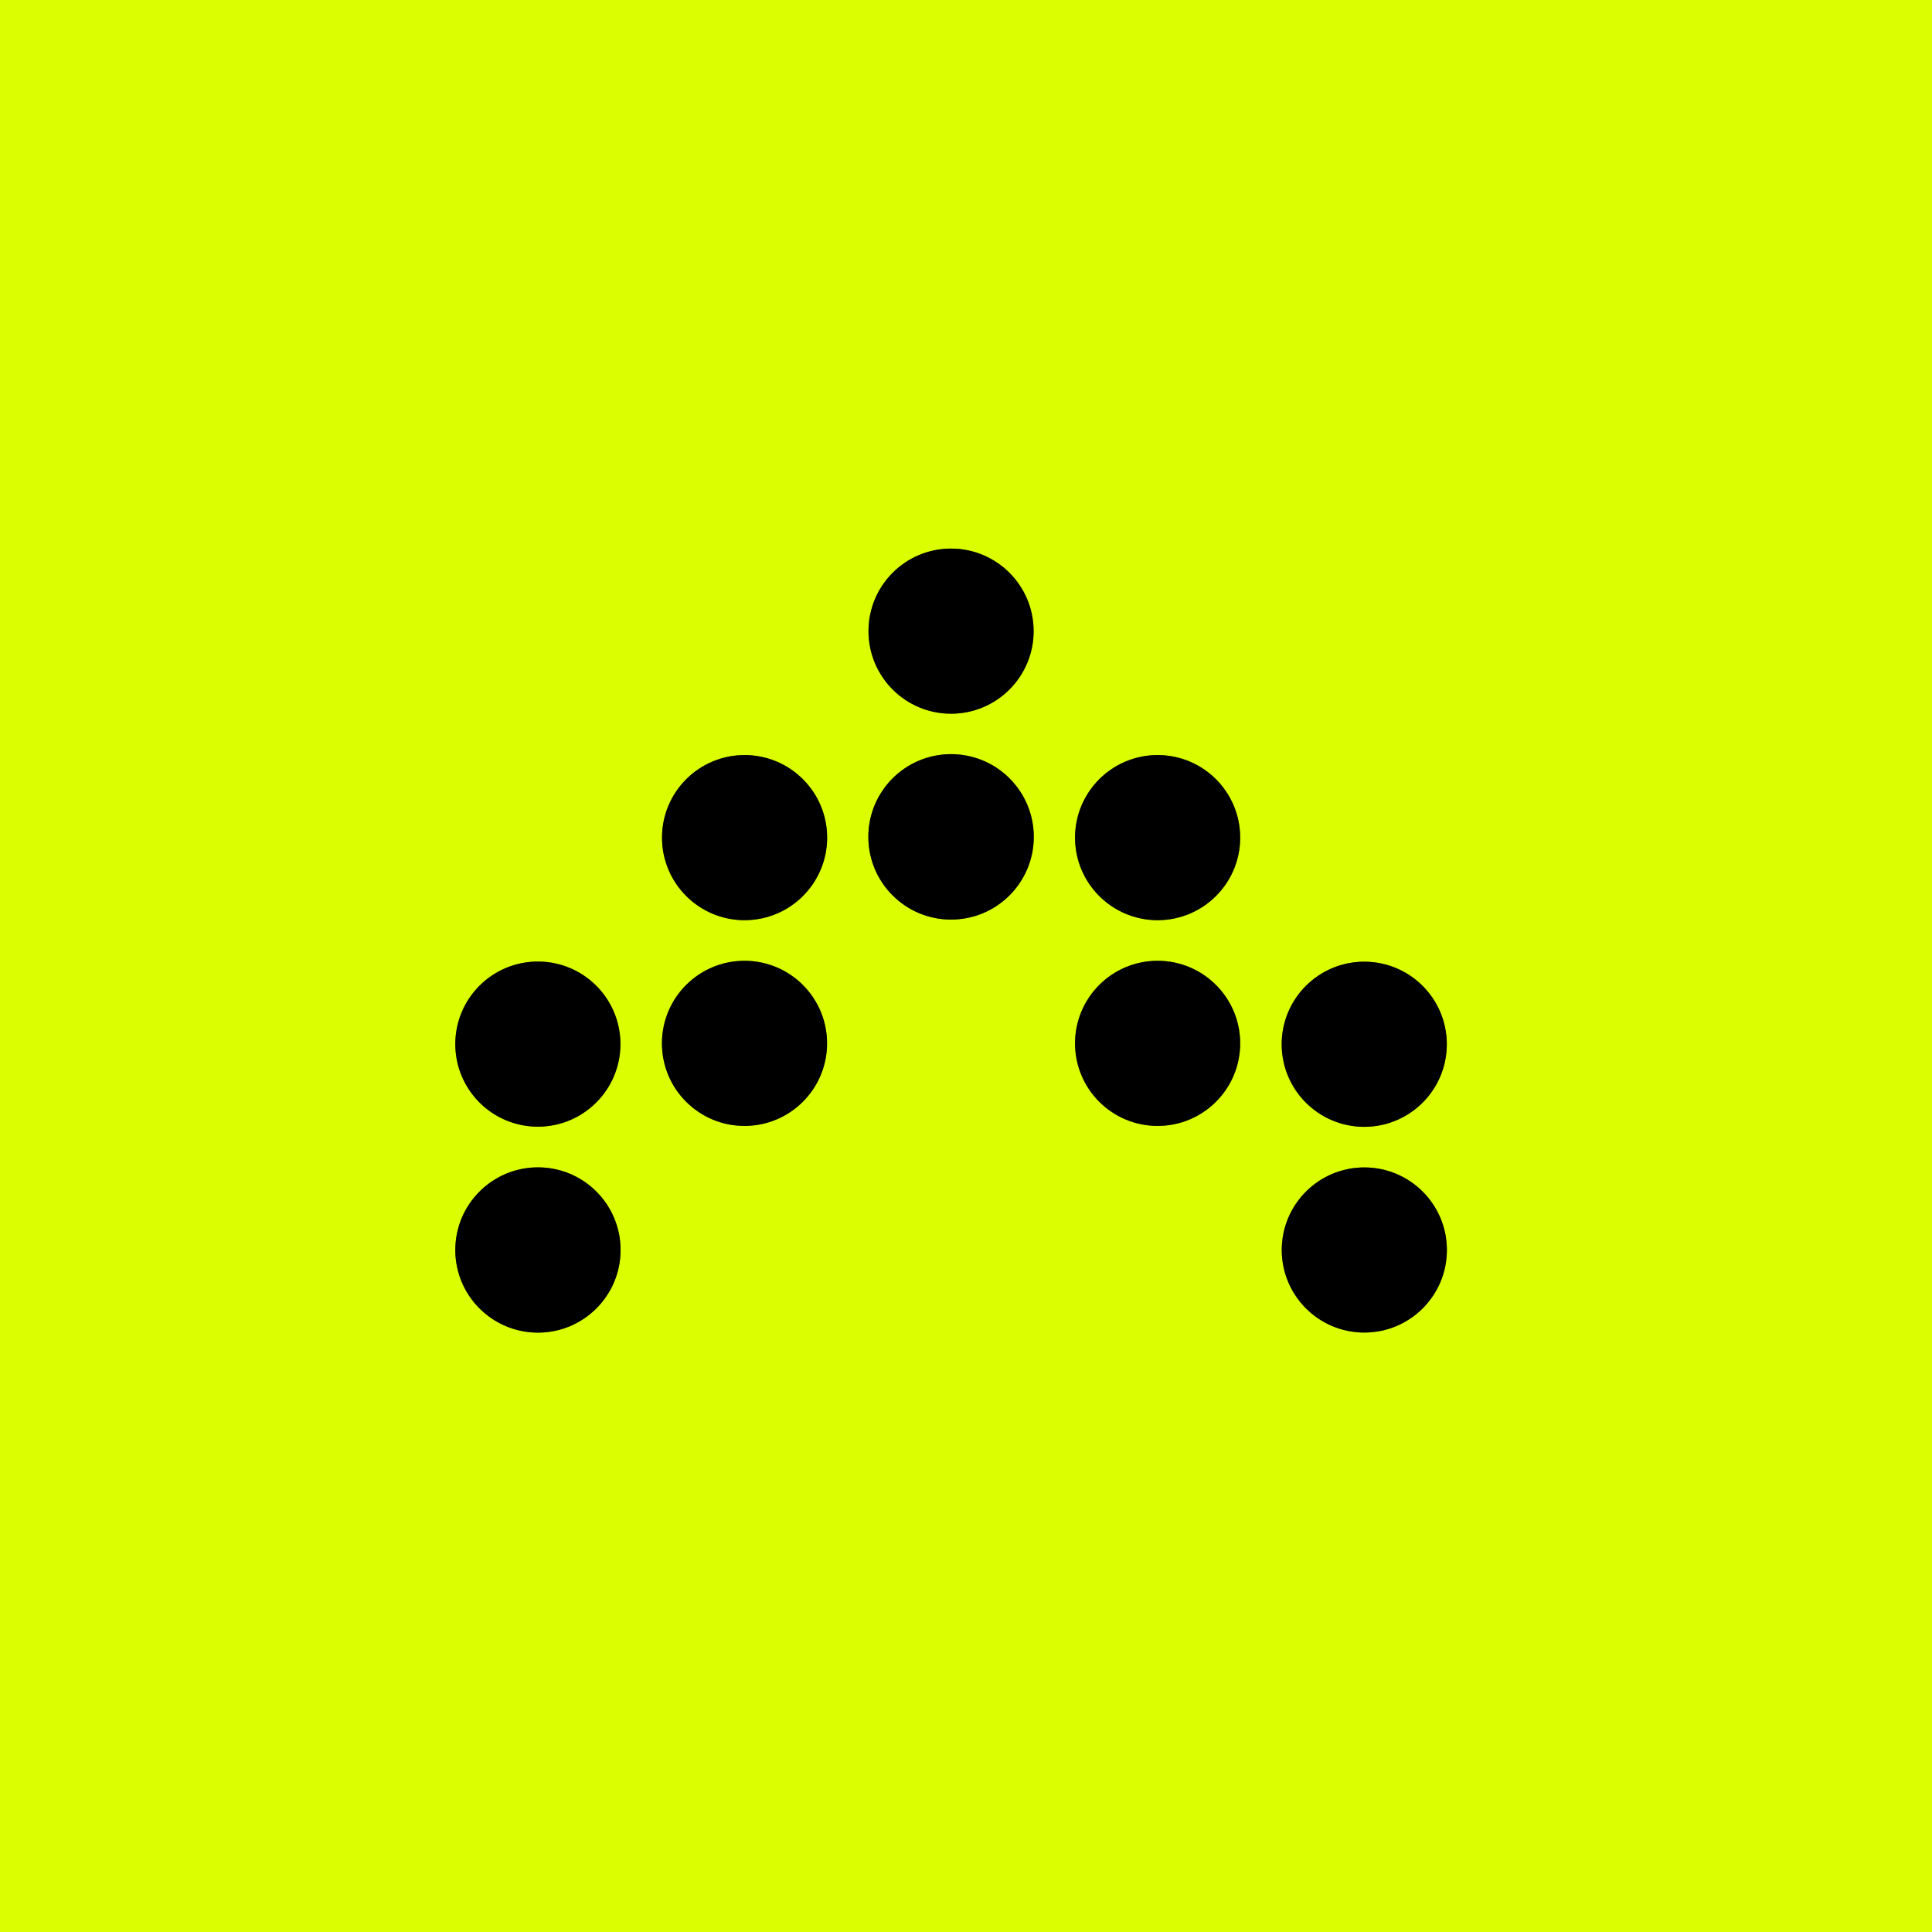 <?xml version="1.0" encoding="UTF-8" standalone="no"?>
<!DOCTYPE svg PUBLIC "-//W3C//DTD SVG 1.1//EN" "http://www.w3.org/Graphics/SVG/1.1/DTD/svg11.dtd">
<svg xmlns="http://www.w3.org/2000/svg" version="1.1" viewBox="0.00 0.00 256.00 256.00">
<rect x="0.00" y="0.00" width="256.00" height="256.00" fill="#333333" stroke="none"/>
<g stroke-width="2.00" fill="none" stroke-linecap="butt">
<path stroke="#6e8000" vector-effect="non-scaling-stroke" d="
  M 136.96 83.63
  A 10.94 10.94 0.0 0 0 126.02 72.69
  A 10.94 10.94 0.0 0 0 115.08 83.63
  A 10.94 10.94 0.0 0 0 126.02 94.57
  A 10.94 10.94 0.0 0 0 136.96 83.63"
/>
<path stroke="#6e8000" vector-effect="non-scaling-stroke" d="
  M 109.60 110.99
  A 10.94 10.94 0.0 0 0 98.66 100.05
  A 10.94 10.94 0.0 0 0 87.72 110.99
  A 10.94 10.94 0.0 0 0 98.66 121.93
  A 10.94 10.94 0.0 0 0 109.60 110.99"
/>
<path stroke="#6e8000" vector-effect="non-scaling-stroke" d="
  M 136.98 110.89
  A 10.96 10.96 0.0 0 0 126.02 99.93
  A 10.96 10.96 0.0 0 0 115.06 110.89
  A 10.96 10.96 0.0 0 0 126.02 121.85
  A 10.96 10.96 0.0 0 0 136.98 110.89"
/>
<path stroke="#6e8000" vector-effect="non-scaling-stroke" d="
  M 164.33 110.99
  A 10.94 10.94 0.0 0 0 153.39 100.05
  A 10.94 10.94 0.0 0 0 142.45 110.99
  A 10.94 10.94 0.0 0 0 153.39 121.93
  A 10.94 10.94 0.0 0 0 164.33 110.99"
/>
<path stroke="#6e8000" vector-effect="non-scaling-stroke" d="
  M 109.59 138.25
  A 10.94 10.94 0.0 0 0 98.65 127.31
  A 10.94 10.94 0.0 0 0 87.71 138.25
  A 10.94 10.94 0.0 0 0 98.65 149.19
  A 10.94 10.94 0.0 0 0 109.59 138.25"
/>
<path stroke="#6e8000" vector-effect="non-scaling-stroke" d="
  M 164.33 138.25
  A 10.94 10.94 0.0 0 0 153.39 127.31
  A 10.94 10.94 0.0 0 0 142.45 138.25
  A 10.94 10.94 0.0 0 0 153.39 149.19
  A 10.94 10.94 0.0 0 0 164.33 138.25"
/>
<path stroke="#6e8000" vector-effect="non-scaling-stroke" d="
  M 82.21 138.35
  A 10.94 10.94 0.0 0 0 71.27 127.41
  A 10.94 10.94 0.0 0 0 60.33 138.35
  A 10.94 10.94 0.0 0 0 71.27 149.29
  A 10.94 10.94 0.0 0 0 82.21 138.35"
/>
<path stroke="#6e8000" vector-effect="non-scaling-stroke" d="
  M 191.71 138.37
  A 10.94 10.94 0.0 0 0 180.77 127.43
  A 10.94 10.94 0.0 0 0 169.83 138.37
  A 10.94 10.94 0.0 0 0 180.77 149.31
  A 10.94 10.94 0.0 0 0 191.71 138.37"
/>
<path stroke="#6e8000" vector-effect="non-scaling-stroke" d="
  M 82.23 165.63
  A 10.95 10.95 0.0 0 0 71.28 154.68
  A 10.95 10.95 0.0 0 0 60.33 165.63
  A 10.95 10.95 0.0 0 0 71.28 176.58
  A 10.95 10.95 0.0 0 0 82.23 165.63"
/>
<path stroke="#6e8000" vector-effect="non-scaling-stroke" d="
  M 191.72 165.63
  A 10.94 10.94 0.0 0 0 180.78 154.69
  A 10.94 10.94 0.0 0 0 169.84 165.63
  A 10.94 10.94 0.0 0 0 180.78 176.57
  A 10.94 10.94 0.0 0 0 191.72 165.63"
/>
</g>
<path fill="#dbff00" d="
  M 0.00 0.00
  L 256.00 0.00
  L 256.00 256.00
  L 0.00 256.00
  L 0.00 0.00
  Z
  M 136.96 83.63
  A 10.94 10.94 0.0 0 0 126.02 72.69
  A 10.94 10.94 0.0 0 0 115.08 83.63
  A 10.94 10.94 0.0 0 0 126.02 94.57
  A 10.94 10.94 0.0 0 0 136.96 83.63
  Z
  M 109.60 110.99
  A 10.94 10.94 0.0 0 0 98.66 100.05
  A 10.94 10.94 0.0 0 0 87.72 110.99
  A 10.94 10.94 0.0 0 0 98.66 121.93
  A 10.94 10.94 0.0 0 0 109.60 110.99
  Z
  M 136.98 110.89
  A 10.96 10.96 0.0 0 0 126.02 99.93
  A 10.96 10.96 0.0 0 0 115.06 110.89
  A 10.96 10.96 0.0 0 0 126.02 121.85
  A 10.96 10.96 0.0 0 0 136.98 110.89
  Z
  M 164.33 110.99
  A 10.94 10.94 0.0 0 0 153.39 100.05
  A 10.94 10.94 0.0 0 0 142.45 110.99
  A 10.94 10.94 0.0 0 0 153.39 121.93
  A 10.94 10.94 0.0 0 0 164.33 110.99
  Z
  M 109.59 138.25
  A 10.94 10.94 0.0 0 0 98.65 127.31
  A 10.94 10.94 0.0 0 0 87.71 138.25
  A 10.94 10.94 0.0 0 0 98.65 149.19
  A 10.94 10.94 0.0 0 0 109.59 138.25
  Z
  M 164.33 138.25
  A 10.94 10.94 0.0 0 0 153.39 127.31
  A 10.94 10.94 0.0 0 0 142.45 138.25
  A 10.94 10.94 0.0 0 0 153.39 149.19
  A 10.94 10.94 0.0 0 0 164.33 138.25
  Z
  M 82.21 138.35
  A 10.94 10.94 0.0 0 0 71.27 127.41
  A 10.94 10.94 0.0 0 0 60.33 138.35
  A 10.94 10.94 0.0 0 0 71.27 149.29
  A 10.94 10.94 0.0 0 0 82.21 138.35
  Z
  M 191.71 138.37
  A 10.94 10.94 0.0 0 0 180.77 127.43
  A 10.94 10.94 0.0 0 0 169.83 138.37
  A 10.94 10.94 0.0 0 0 180.77 149.31
  A 10.94 10.94 0.0 0 0 191.71 138.37
  Z
  M 82.23 165.63
  A 10.95 10.95 0.0 0 0 71.28 154.68
  A 10.95 10.95 0.0 0 0 60.33 165.63
  A 10.95 10.95 0.0 0 0 71.28 176.58
  A 10.95 10.95 0.0 0 0 82.23 165.63
  Z
  M 191.72 165.63
  A 10.94 10.94 0.0 0 0 180.78 154.69
  A 10.94 10.94 0.0 0 0 169.84 165.63
  A 10.94 10.94 0.0 0 0 180.78 176.57
  A 10.94 10.94 0.0 0 0 191.72 165.63
  Z"
/>
<circle fill="#000000" cx="126.02" cy="83.63" r="10.94"/>
<circle fill="#000000" cx="98.66" cy="110.99" r="10.94"/>
<circle fill="#000000" cx="126.02" cy="110.89" r="10.96"/>
<circle fill="#000000" cx="153.39" cy="110.99" r="10.94"/>
<circle fill="#000000" cx="98.65" cy="138.25" r="10.94"/>
<circle fill="#000000" cx="153.39" cy="138.25" r="10.94"/>
<circle fill="#000000" cx="71.27" cy="138.35" r="10.94"/>
<circle fill="#000000" cx="180.77" cy="138.37" r="10.94"/>
<circle fill="#000000" cx="71.28" cy="165.63" r="10.95"/>
<circle fill="#000000" cx="180.78" cy="165.63" r="10.94"/>
</svg>
